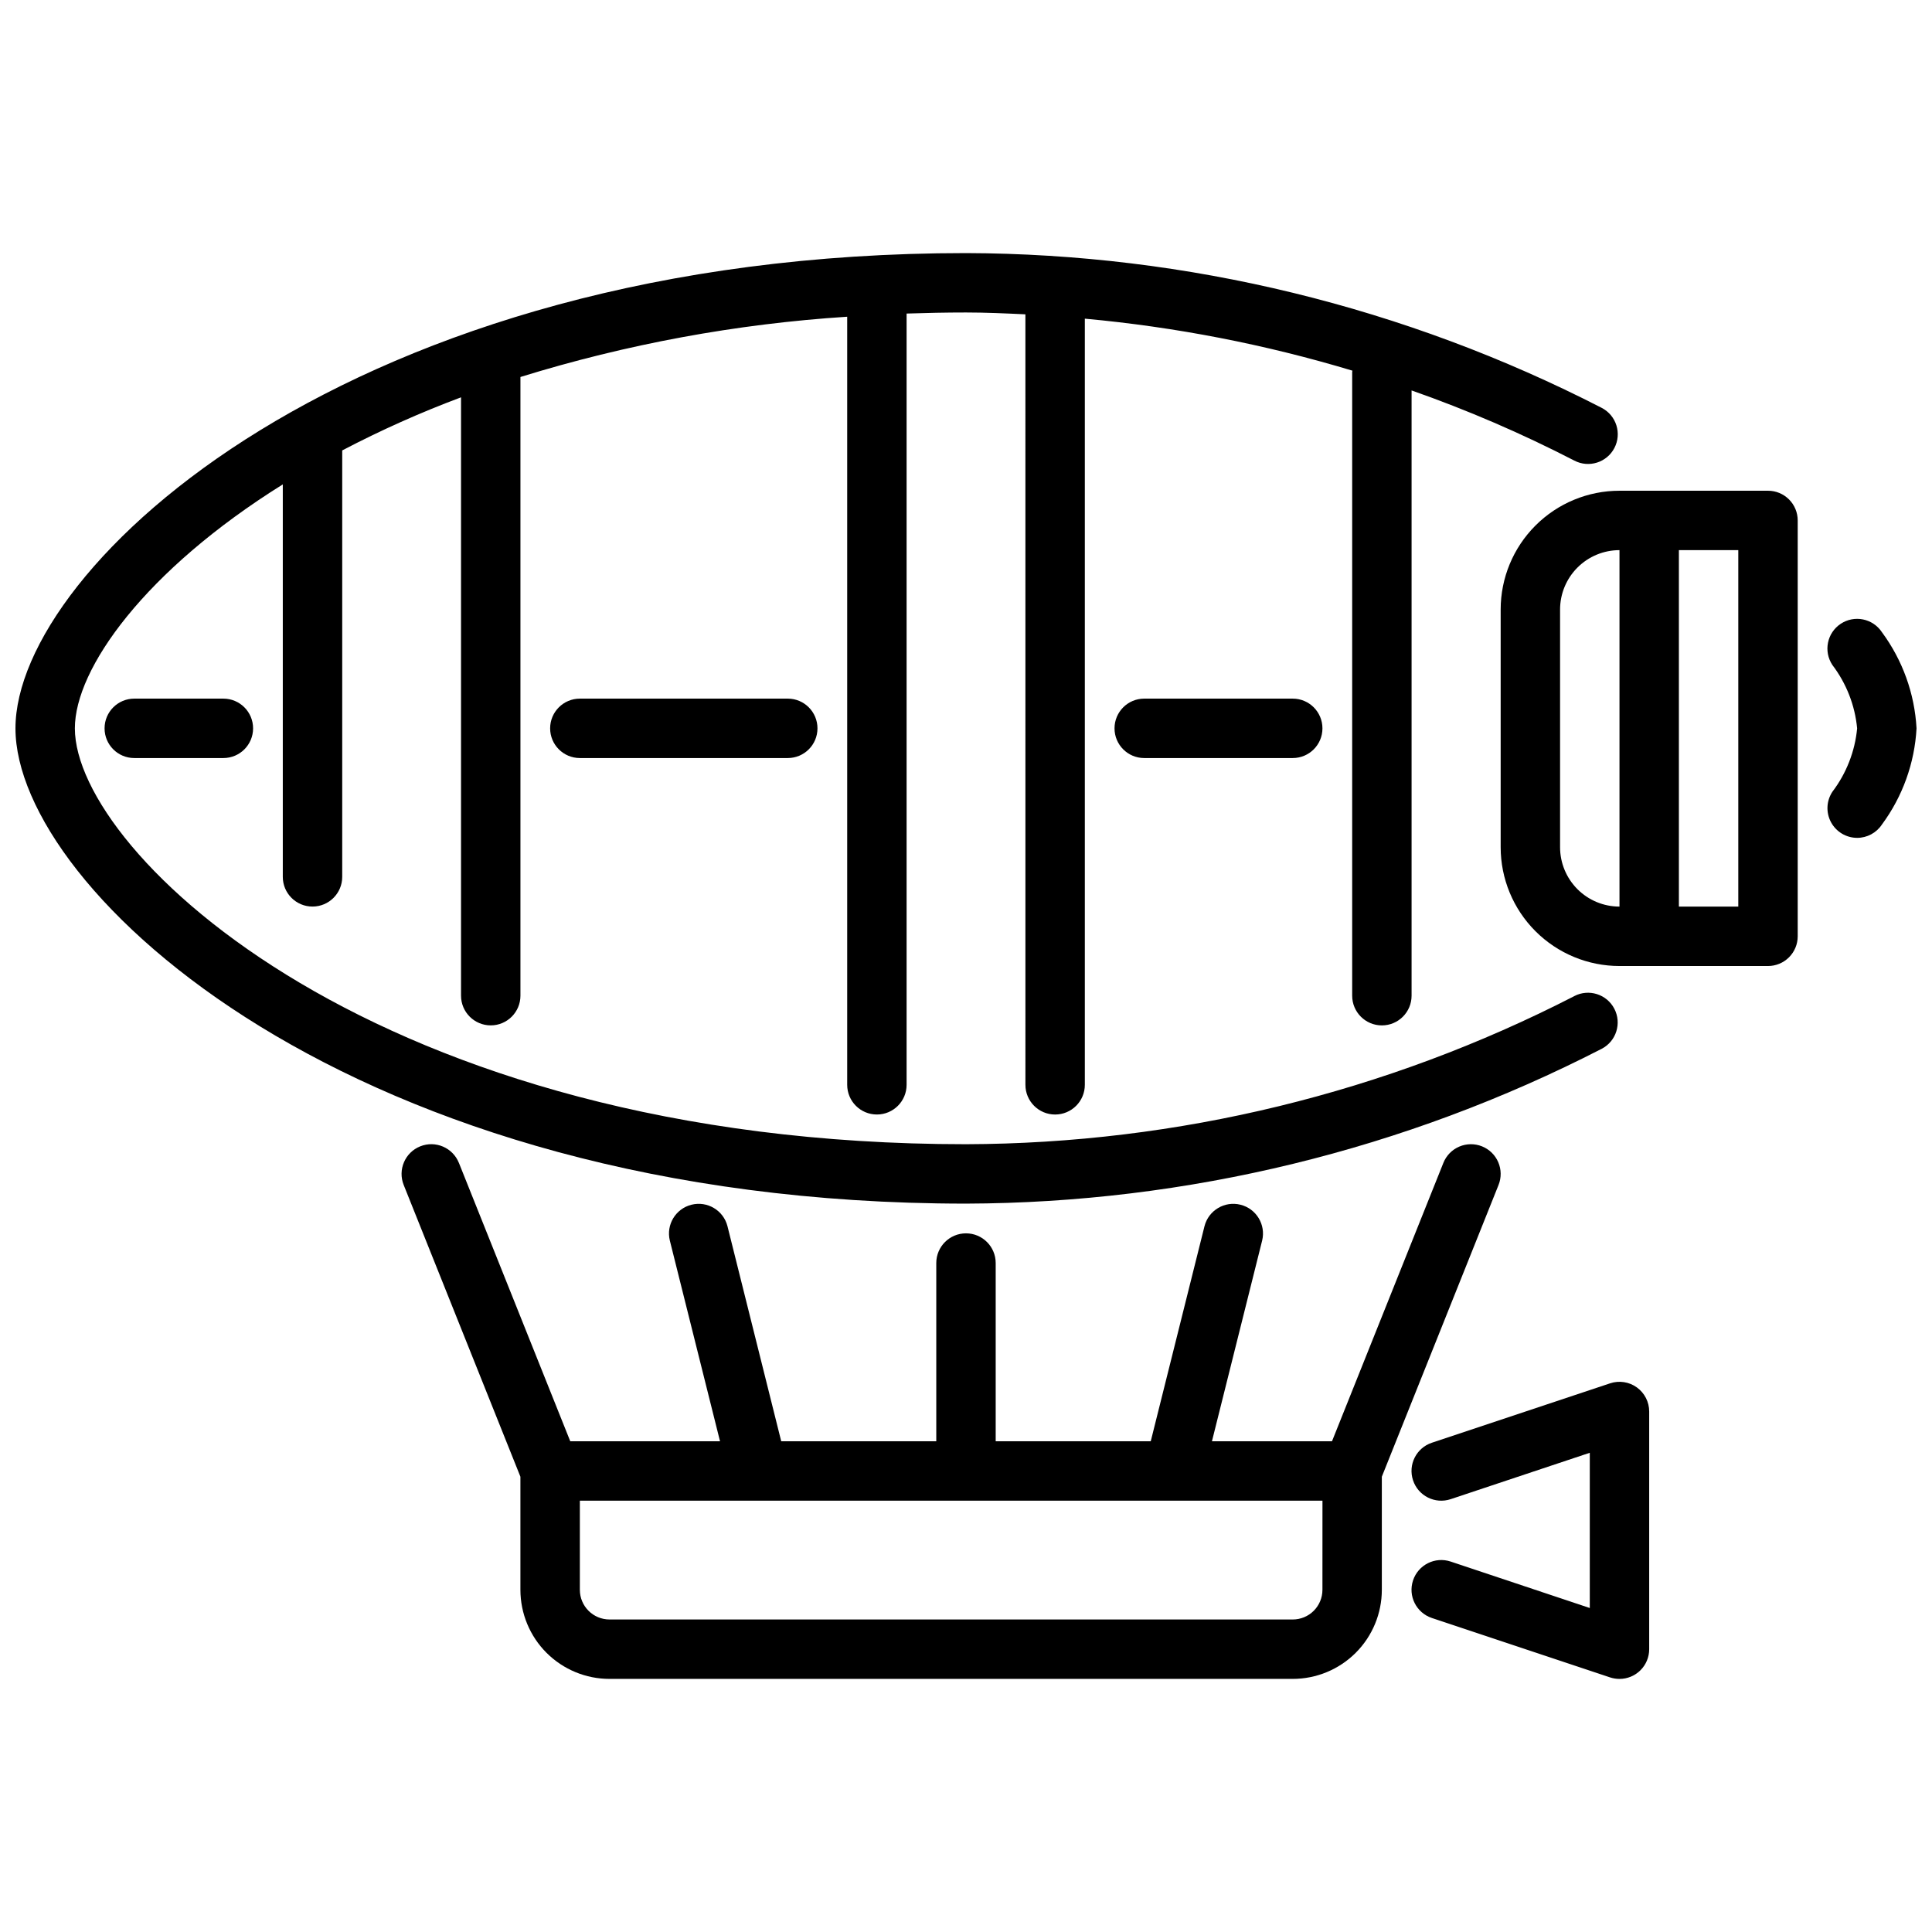 <?xml version="1.0" encoding="UTF-8"?>
<!-- Uploaded to: ICON Repo, www.svgrepo.com, Generator: ICON Repo Mixer Tools -->
<svg width="800px" height="800px" version="1.1" viewBox="144 144 512 512" xmlns="http://www.w3.org/2000/svg">
 <defs>
  <clipPath id="b">
   <path d="m628 308h23.902v59h-23.902z"/>
  </clipPath>
  <clipPath id="a">
   <path d="m148.09 211h424.91v252h-424.91z"/>
  </clipPath>
 </defs>
 <path d="m573.18 588.93c-0.848 0-1.684-0.137-2.488-0.398l-47.23-15.742v-0.004c-4.133-1.375-6.367-5.836-4.992-9.965 1.375-4.133 5.836-6.367 9.965-4.992l36.875 12.312v-41.141l-36.871 12.297h-0.004c-4.129 1.375-8.59-0.859-9.965-4.992-1.375-4.129 0.859-8.59 4.992-9.965l47.23-15.742c2.402-0.801 5.047-0.398 7.098 1.086 2.055 1.484 3.269 3.867 3.262 6.398v62.977c0 2.09-0.828 4.09-2.305 5.566-1.477 1.477-3.481 2.305-5.566 2.305z"/>
 <path d="m536.74 447.79c-1.938-0.773-4.106-0.75-6.023 0.074-1.918 0.82-3.434 2.371-4.207 4.312l-29.516 73.773h-31.816l13.305-53.191c1.02-4.203-1.543-8.441-5.738-9.492-4.195-1.051-8.453 1.48-9.535 5.668l-14.25 57.016h-41.09v-47.23c0-4.348-3.523-7.871-7.871-7.871s-7.875 3.523-7.875 7.871v47.23h-41.09l-14.25-57.016c-1.082-4.188-5.34-6.719-9.535-5.668s-6.758 5.289-5.734 9.492l13.301 53.191h-39.688l-29.512-73.777-0.004 0.004c-1.617-4.039-6.199-6.004-10.238-4.387-4.039 1.617-6.004 6.203-4.387 10.242l30.93 77.312v29.969c0 6.262 2.488 12.27 6.918 16.699 4.43 4.426 10.434 6.914 16.699 6.914h181.05c6.266 0 12.27-2.488 16.699-6.914 4.43-4.43 6.918-10.438 6.918-16.699v-29.969l30.93-77.312c0.777-1.941 0.75-4.109-0.074-6.031s-2.379-3.438-4.32-4.211zm-42.281 117.52c0 2.086-0.828 4.09-2.305 5.566-1.477 1.477-3.477 2.305-5.566 2.305h-181.05c-4.348 0-7.871-3.523-7.871-7.871v-23.617h196.8z"/>
 <path d="m612.54 274.05h-39.359c-8.352 0-16.359 3.316-22.266 9.223s-9.223 13.914-9.223 22.266v62.977c0 8.352 3.316 16.359 9.223 22.266 5.906 5.902 13.914 9.223 22.266 9.223h39.359c2.09 0 4.09-0.832 5.566-2.309 1.477-1.477 2.305-3.477 2.305-5.566v-110.21c0-2.086-0.828-4.09-2.305-5.566-1.477-1.477-3.477-2.305-5.566-2.305zm-55.105 94.465v-62.977c0-4.176 1.66-8.18 4.613-11.133s6.957-4.613 11.133-4.613v94.465c-4.176 0-8.18-1.656-11.133-4.609s-4.613-6.957-4.613-11.133zm47.23 15.742h-15.742v-94.465h15.742z"/>
 <g clip-path="url(#b)">
  <path d="m636.16 366.04c-2.898-0.004-5.562-1.602-6.93-4.156-1.371-2.555-1.223-5.656 0.379-8.07 3.703-4.879 5.973-10.691 6.551-16.789-0.578-6.102-2.852-11.914-6.559-16.793-2.406-3.621-1.422-8.508 2.199-10.914 3.621-2.406 8.508-1.422 10.914 2.199 5.488 7.426 8.684 16.289 9.188 25.508-0.508 9.215-3.699 18.082-9.188 25.504-1.457 2.195-3.918 3.512-6.555 3.512z"/>
 </g>
 <g clip-path="url(#a)">
  <path d="m561.21 407.98c-49.883 25.633-105.13 39.082-161.21 39.25-155.81 0-236.16-77.246-236.16-110.21 0-15.832 18.578-41.855 55.105-64.652v104.01c0 4.348 3.523 7.871 7.871 7.871s7.875-3.523 7.875-7.871v-113.01c10.191-5.34 20.711-10.039 31.488-14.074v158.57c0 4.348 3.523 7.871 7.871 7.871s7.871-3.523 7.871-7.871v-163.96c28.137-8.707 57.199-14.07 86.594-15.969v203.55c0 4.348 3.523 7.871 7.871 7.871 4.348 0 7.871-3.523 7.871-7.871v-204.39c5.164-0.172 10.398-0.285 15.742-0.285 5.227 0 10.484 0.242 15.742 0.488l0.004 204.19c0 4.348 3.523 7.871 7.871 7.871 4.348 0 7.875-3.523 7.875-7.871v-203.04c24.039 2.203 47.801 6.82 70.918 13.781 0 0.117-0.07 0.211-0.07 0.34v165.3c0 4.348 3.523 7.871 7.871 7.871 4.348 0 7.871-3.523 7.871-7.871v-160.4c14.793 5.191 29.203 11.406 43.133 18.594 3.856 2.012 8.609 0.512 10.617-3.344s0.512-8.609-3.344-10.621c-52.133-26.789-109.87-40.848-168.48-41.027-162.95 0-251.91 83.207-251.91 125.95 0 42.742 88.953 125.95 251.91 125.95 58.605-0.184 116.33-14.246 168.46-41.031 3.856-2.008 5.352-6.762 3.344-10.617-2.008-3.859-6.762-5.356-10.617-3.348z"/>
 </g>
 <path d="m352.77 344.89h-55.102c-4.348 0-7.875-3.523-7.875-7.871 0-4.348 3.527-7.875 7.875-7.875h55.105-0.004c4.348 0 7.871 3.527 7.871 7.875 0 4.348-3.523 7.871-7.871 7.871z"/>
 <path d="m486.59 344.89h-39.359c-4.348 0-7.871-3.523-7.871-7.871 0-4.348 3.523-7.875 7.871-7.875h39.359c4.348 0 7.871 3.527 7.871 7.875 0 4.348-3.523 7.871-7.871 7.871z"/>
 <path d="m203.2 344.89h-23.617c-4.348 0-7.871-3.523-7.871-7.871 0-4.348 3.523-7.875 7.871-7.875h23.617c4.348 0 7.871 3.527 7.871 7.875 0 4.348-3.523 7.871-7.871 7.871z"/>
</svg>